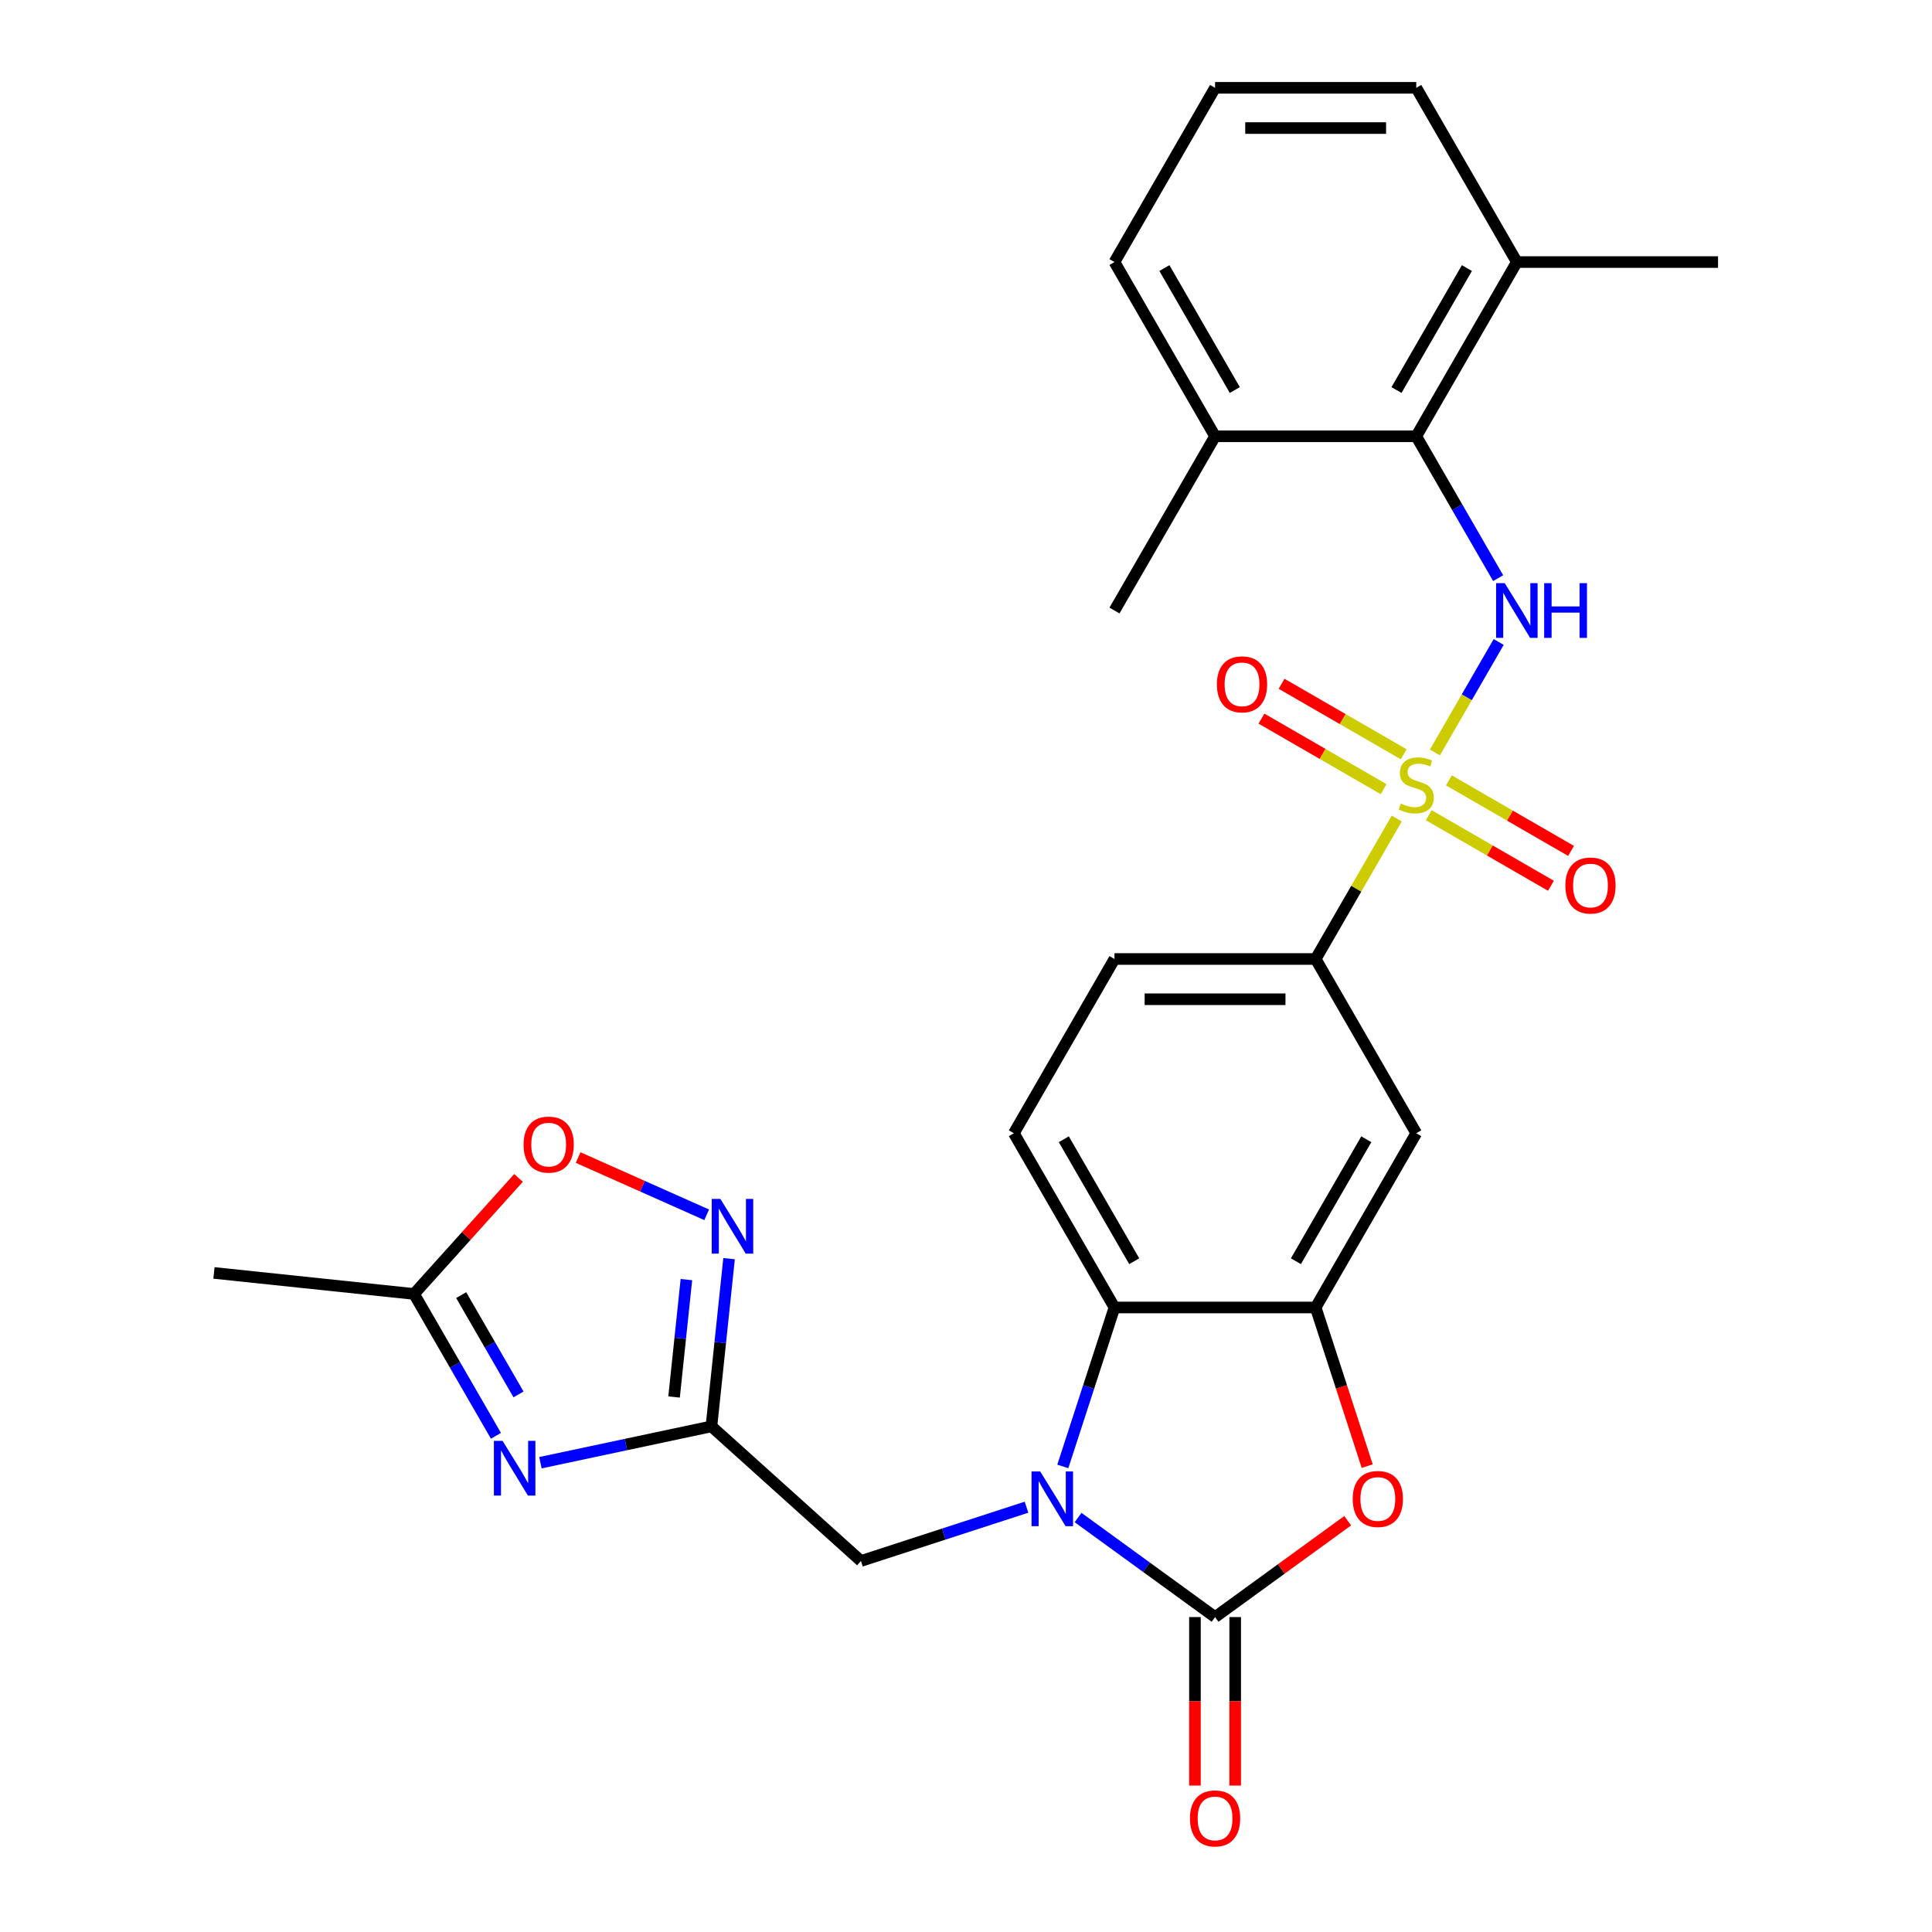 <?xml version='1.0' encoding='iso-8859-1'?>
<svg version='1.1' baseProfile='full'
              xmlns='http://www.w3.org/2000/svg'
                      xmlns:rdkit='http://www.rdkit.org/xml'
                      xmlns:xlink='http://www.w3.org/1999/xlink'
                  xml:space='preserve'
width='1000px' height='1000px' viewBox='0 0 1000 1000'>
<!-- END OF HEADER -->
<rect style='opacity:1.0;fill:#FFFFFF;stroke:none' width='1000' height='1000' x='0' y='0'> </rect>
<path class='bond-2' d='M 742.706,389.469 L 759.212,360.879' style='fill:none;fill-rule:evenodd;stroke:#CCCC00;stroke-width:6px;stroke-linecap:butt;stroke-linejoin:miter;stroke-opacity:1' />
<path class='bond-2' d='M 759.212,360.879 L 775.719,332.288' style='fill:none;fill-rule:evenodd;stroke:#0000FF;stroke-width:6px;stroke-linecap:butt;stroke-linejoin:miter;stroke-opacity:1' />
<path class='bond-9' d='M 722.956,423.676 L 701.969,460.026' style='fill:none;fill-rule:evenodd;stroke:#CCCC00;stroke-width:6px;stroke-linecap:butt;stroke-linejoin:miter;stroke-opacity:1' />
<path class='bond-9' d='M 701.969,460.026 L 680.982,496.377' style='fill:none;fill-rule:evenodd;stroke:#000000;stroke-width:6px;stroke-linecap:butt;stroke-linejoin:miter;stroke-opacity:1' />
<path class='bond-15' d='M 739.527,421.956 L 771.145,440.21' style='fill:none;fill-rule:evenodd;stroke:#CCCC00;stroke-width:6px;stroke-linecap:butt;stroke-linejoin:miter;stroke-opacity:1' />
<path class='bond-15' d='M 771.145,440.21 L 802.762,458.465' style='fill:none;fill-rule:evenodd;stroke:#FF0000;stroke-width:6px;stroke-linecap:butt;stroke-linejoin:miter;stroke-opacity:1' />
<path class='bond-15' d='M 749.941,403.919 L 781.558,422.173' style='fill:none;fill-rule:evenodd;stroke:#CCCC00;stroke-width:6px;stroke-linecap:butt;stroke-linejoin:miter;stroke-opacity:1' />
<path class='bond-15' d='M 781.558,422.173 L 813.176,440.428' style='fill:none;fill-rule:evenodd;stroke:#FF0000;stroke-width:6px;stroke-linecap:butt;stroke-linejoin:miter;stroke-opacity:1' />
<path class='bond-16' d='M 726.574,390.428 L 694.956,372.174' style='fill:none;fill-rule:evenodd;stroke:#CCCC00;stroke-width:6px;stroke-linecap:butt;stroke-linejoin:miter;stroke-opacity:1' />
<path class='bond-16' d='M 694.956,372.174 L 663.339,353.92' style='fill:none;fill-rule:evenodd;stroke:#FF0000;stroke-width:6px;stroke-linecap:butt;stroke-linejoin:miter;stroke-opacity:1' />
<path class='bond-16' d='M 716.16,408.465 L 684.543,390.211' style='fill:none;fill-rule:evenodd;stroke:#CCCC00;stroke-width:6px;stroke-linecap:butt;stroke-linejoin:miter;stroke-opacity:1' />
<path class='bond-16' d='M 684.543,390.211 L 652.925,371.957' style='fill:none;fill-rule:evenodd;stroke:#FF0000;stroke-width:6px;stroke-linecap:butt;stroke-linejoin:miter;stroke-opacity:1' />
<path class='bond-0' d='M 550.113,759.021 L 563.48,717.883' style='fill:none;fill-rule:evenodd;stroke:#0000FF;stroke-width:6px;stroke-linecap:butt;stroke-linejoin:miter;stroke-opacity:1' />
<path class='bond-0' d='M 563.48,717.883 L 576.847,676.745' style='fill:none;fill-rule:evenodd;stroke:#000000;stroke-width:6px;stroke-linecap:butt;stroke-linejoin:miter;stroke-opacity:1' />
<path class='bond-14' d='M 531.323,780.12 L 488.475,794.042' style='fill:none;fill-rule:evenodd;stroke:#0000FF;stroke-width:6px;stroke-linecap:butt;stroke-linejoin:miter;stroke-opacity:1' />
<path class='bond-14' d='M 488.475,794.042 L 445.628,807.964' style='fill:none;fill-rule:evenodd;stroke:#000000;stroke-width:6px;stroke-linecap:butt;stroke-linejoin:miter;stroke-opacity:1' />
<path class='bond-30' d='M 558.01,785.479 L 593.462,811.237' style='fill:none;fill-rule:evenodd;stroke:#0000FF;stroke-width:6px;stroke-linecap:butt;stroke-linejoin:miter;stroke-opacity:1' />
<path class='bond-30' d='M 593.462,811.237 L 628.915,836.994' style='fill:none;fill-rule:evenodd;stroke:#000000;stroke-width:6px;stroke-linecap:butt;stroke-linejoin:miter;stroke-opacity:1' />
<path class='bond-1' d='M 628.915,836.994 L 663.237,812.058' style='fill:none;fill-rule:evenodd;stroke:#000000;stroke-width:6px;stroke-linecap:butt;stroke-linejoin:miter;stroke-opacity:1' />
<path class='bond-1' d='M 663.237,812.058 L 697.559,787.121' style='fill:none;fill-rule:evenodd;stroke:#FF0000;stroke-width:6px;stroke-linecap:butt;stroke-linejoin:miter;stroke-opacity:1' />
<path class='bond-18' d='M 618.501,836.994 L 618.501,880.6' style='fill:none;fill-rule:evenodd;stroke:#000000;stroke-width:6px;stroke-linecap:butt;stroke-linejoin:miter;stroke-opacity:1' />
<path class='bond-18' d='M 618.501,880.6 L 618.501,924.207' style='fill:none;fill-rule:evenodd;stroke:#FF0000;stroke-width:6px;stroke-linecap:butt;stroke-linejoin:miter;stroke-opacity:1' />
<path class='bond-18' d='M 639.328,836.994 L 639.328,880.6' style='fill:none;fill-rule:evenodd;stroke:#000000;stroke-width:6px;stroke-linecap:butt;stroke-linejoin:miter;stroke-opacity:1' />
<path class='bond-18' d='M 639.328,880.6 L 639.328,924.207' style='fill:none;fill-rule:evenodd;stroke:#FF0000;stroke-width:6px;stroke-linecap:butt;stroke-linejoin:miter;stroke-opacity:1' />
<path class='bond-10' d='M 775.44,299.244 L 754.245,262.534' style='fill:none;fill-rule:evenodd;stroke:#0000FF;stroke-width:6px;stroke-linecap:butt;stroke-linejoin:miter;stroke-opacity:1' />
<path class='bond-10' d='M 754.245,262.534 L 733.05,225.823' style='fill:none;fill-rule:evenodd;stroke:#000000;stroke-width:6px;stroke-linecap:butt;stroke-linejoin:miter;stroke-opacity:1' />
<path class='bond-3' d='M 279.722,757.099 L 323.981,747.691' style='fill:none;fill-rule:evenodd;stroke:#0000FF;stroke-width:6px;stroke-linecap:butt;stroke-linejoin:miter;stroke-opacity:1' />
<path class='bond-3' d='M 323.981,747.691 L 368.239,738.284' style='fill:none;fill-rule:evenodd;stroke:#000000;stroke-width:6px;stroke-linecap:butt;stroke-linejoin:miter;stroke-opacity:1' />
<path class='bond-12' d='M 256.701,743.171 L 235.506,706.461' style='fill:none;fill-rule:evenodd;stroke:#0000FF;stroke-width:6px;stroke-linecap:butt;stroke-linejoin:miter;stroke-opacity:1' />
<path class='bond-12' d='M 235.506,706.461 L 214.311,669.75' style='fill:none;fill-rule:evenodd;stroke:#000000;stroke-width:6px;stroke-linecap:butt;stroke-linejoin:miter;stroke-opacity:1' />
<path class='bond-12' d='M 268.379,721.745 L 253.543,696.047' style='fill:none;fill-rule:evenodd;stroke:#0000FF;stroke-width:6px;stroke-linecap:butt;stroke-linejoin:miter;stroke-opacity:1' />
<path class='bond-12' d='M 253.543,696.047 L 238.706,670.35' style='fill:none;fill-rule:evenodd;stroke:#000000;stroke-width:6px;stroke-linecap:butt;stroke-linejoin:miter;stroke-opacity:1' />
<path class='bond-4' d='M 368.239,738.284 L 445.628,807.964' style='fill:none;fill-rule:evenodd;stroke:#000000;stroke-width:6px;stroke-linecap:butt;stroke-linejoin:miter;stroke-opacity:1' />
<path class='bond-8' d='M 368.239,738.284 L 372.801,694.883' style='fill:none;fill-rule:evenodd;stroke:#000000;stroke-width:6px;stroke-linecap:butt;stroke-linejoin:miter;stroke-opacity:1' />
<path class='bond-8' d='M 372.801,694.883 L 377.363,651.482' style='fill:none;fill-rule:evenodd;stroke:#0000FF;stroke-width:6px;stroke-linecap:butt;stroke-linejoin:miter;stroke-opacity:1' />
<path class='bond-8' d='M 348.895,723.086 L 352.088,692.706' style='fill:none;fill-rule:evenodd;stroke:#000000;stroke-width:6px;stroke-linecap:butt;stroke-linejoin:miter;stroke-opacity:1' />
<path class='bond-8' d='M 352.088,692.706 L 355.281,662.325' style='fill:none;fill-rule:evenodd;stroke:#0000FF;stroke-width:6px;stroke-linecap:butt;stroke-linejoin:miter;stroke-opacity:1' />
<path class='bond-5' d='M 707.664,758.861 L 694.323,717.803' style='fill:none;fill-rule:evenodd;stroke:#FF0000;stroke-width:6px;stroke-linecap:butt;stroke-linejoin:miter;stroke-opacity:1' />
<path class='bond-5' d='M 694.323,717.803 L 680.982,676.745' style='fill:none;fill-rule:evenodd;stroke:#000000;stroke-width:6px;stroke-linecap:butt;stroke-linejoin:miter;stroke-opacity:1' />
<path class='bond-6' d='M 680.982,676.745 L 733.05,586.561' style='fill:none;fill-rule:evenodd;stroke:#000000;stroke-width:6px;stroke-linecap:butt;stroke-linejoin:miter;stroke-opacity:1' />
<path class='bond-6' d='M 670.756,652.804 L 707.203,589.675' style='fill:none;fill-rule:evenodd;stroke:#000000;stroke-width:6px;stroke-linecap:butt;stroke-linejoin:miter;stroke-opacity:1' />
<path class='bond-28' d='M 680.982,676.745 L 576.847,676.745' style='fill:none;fill-rule:evenodd;stroke:#000000;stroke-width:6px;stroke-linecap:butt;stroke-linejoin:miter;stroke-opacity:1' />
<path class='bond-7' d='M 576.847,676.745 L 524.779,586.561' style='fill:none;fill-rule:evenodd;stroke:#000000;stroke-width:6px;stroke-linecap:butt;stroke-linejoin:miter;stroke-opacity:1' />
<path class='bond-7' d='M 587.073,652.804 L 550.626,589.675' style='fill:none;fill-rule:evenodd;stroke:#000000;stroke-width:6px;stroke-linecap:butt;stroke-linejoin:miter;stroke-opacity:1' />
<path class='bond-13' d='M 365.781,628.777 L 332.506,613.962' style='fill:none;fill-rule:evenodd;stroke:#0000FF;stroke-width:6px;stroke-linecap:butt;stroke-linejoin:miter;stroke-opacity:1' />
<path class='bond-13' d='M 332.506,613.962 L 299.23,599.147' style='fill:none;fill-rule:evenodd;stroke:#FF0000;stroke-width:6px;stroke-linecap:butt;stroke-linejoin:miter;stroke-opacity:1' />
<path class='bond-11' d='M 680.982,496.377 L 733.05,586.561' style='fill:none;fill-rule:evenodd;stroke:#000000;stroke-width:6px;stroke-linecap:butt;stroke-linejoin:miter;stroke-opacity:1' />
<path class='bond-19' d='M 680.982,496.377 L 576.847,496.377' style='fill:none;fill-rule:evenodd;stroke:#000000;stroke-width:6px;stroke-linecap:butt;stroke-linejoin:miter;stroke-opacity:1' />
<path class='bond-19' d='M 665.362,517.204 L 592.467,517.204' style='fill:none;fill-rule:evenodd;stroke:#000000;stroke-width:6px;stroke-linecap:butt;stroke-linejoin:miter;stroke-opacity:1' />
<path class='bond-20' d='M 733.05,225.823 L 785.118,135.639' style='fill:none;fill-rule:evenodd;stroke:#000000;stroke-width:6px;stroke-linecap:butt;stroke-linejoin:miter;stroke-opacity:1' />
<path class='bond-20' d='M 722.824,201.882 L 759.271,138.753' style='fill:none;fill-rule:evenodd;stroke:#000000;stroke-width:6px;stroke-linecap:butt;stroke-linejoin:miter;stroke-opacity:1' />
<path class='bond-21' d='M 733.05,225.823 L 628.915,225.823' style='fill:none;fill-rule:evenodd;stroke:#000000;stroke-width:6px;stroke-linecap:butt;stroke-linejoin:miter;stroke-opacity:1' />
<path class='bond-22' d='M 214.311,669.75 L 110.746,658.865' style='fill:none;fill-rule:evenodd;stroke:#000000;stroke-width:6px;stroke-linecap:butt;stroke-linejoin:miter;stroke-opacity:1' />
<path class='bond-31' d='M 214.311,669.75 L 241.35,639.721' style='fill:none;fill-rule:evenodd;stroke:#000000;stroke-width:6px;stroke-linecap:butt;stroke-linejoin:miter;stroke-opacity:1' />
<path class='bond-31' d='M 241.35,639.721 L 268.388,609.692' style='fill:none;fill-rule:evenodd;stroke:#FF0000;stroke-width:6px;stroke-linecap:butt;stroke-linejoin:miter;stroke-opacity:1' />
<path class='bond-17' d='M 524.779,586.561 L 576.847,496.377' style='fill:none;fill-rule:evenodd;stroke:#000000;stroke-width:6px;stroke-linecap:butt;stroke-linejoin:miter;stroke-opacity:1' />
<path class='bond-24' d='M 785.118,135.639 L 733.05,45.455' style='fill:none;fill-rule:evenodd;stroke:#000000;stroke-width:6px;stroke-linecap:butt;stroke-linejoin:miter;stroke-opacity:1' />
<path class='bond-26' d='M 785.118,135.639 L 889.254,135.639' style='fill:none;fill-rule:evenodd;stroke:#000000;stroke-width:6px;stroke-linecap:butt;stroke-linejoin:miter;stroke-opacity:1' />
<path class='bond-25' d='M 628.915,225.823 L 576.847,135.639' style='fill:none;fill-rule:evenodd;stroke:#000000;stroke-width:6px;stroke-linecap:butt;stroke-linejoin:miter;stroke-opacity:1' />
<path class='bond-25' d='M 639.141,201.882 L 602.694,138.753' style='fill:none;fill-rule:evenodd;stroke:#000000;stroke-width:6px;stroke-linecap:butt;stroke-linejoin:miter;stroke-opacity:1' />
<path class='bond-27' d='M 628.915,225.823 L 576.847,316.008' style='fill:none;fill-rule:evenodd;stroke:#000000;stroke-width:6px;stroke-linecap:butt;stroke-linejoin:miter;stroke-opacity:1' />
<path class='bond-23' d='M 628.915,45.455 L 576.847,135.639' style='fill:none;fill-rule:evenodd;stroke:#000000;stroke-width:6px;stroke-linecap:butt;stroke-linejoin:miter;stroke-opacity:1' />
<path class='bond-29' d='M 628.915,45.455 L 733.05,45.455' style='fill:none;fill-rule:evenodd;stroke:#000000;stroke-width:6px;stroke-linecap:butt;stroke-linejoin:miter;stroke-opacity:1' />
<path class='bond-29' d='M 644.535,66.282 L 717.43,66.282' style='fill:none;fill-rule:evenodd;stroke:#000000;stroke-width:6px;stroke-linecap:butt;stroke-linejoin:miter;stroke-opacity:1' />
<path  class='atom-0' d='M 725.05 415.912
Q 725.37 416.032, 726.69 416.592
Q 728.01 417.152, 729.45 417.512
Q 730.93 417.832, 732.37 417.832
Q 735.05 417.832, 736.61 416.552
Q 738.17 415.232, 738.17 412.952
Q 738.17 411.392, 737.37 410.432
Q 736.61 409.472, 735.41 408.952
Q 734.21 408.432, 732.21 407.832
Q 729.69 407.072, 728.17 406.352
Q 726.69 405.632, 725.61 404.112
Q 724.57 402.592, 724.57 400.032
Q 724.57 396.472, 726.97 394.272
Q 729.41 392.072, 734.21 392.072
Q 737.49 392.072, 741.21 393.632
L 740.29 396.712
Q 736.89 395.312, 734.33 395.312
Q 731.57 395.312, 730.05 396.472
Q 728.53 397.592, 728.57 399.552
Q 728.57 401.072, 729.33 401.992
Q 730.13 402.912, 731.25 403.432
Q 732.41 403.952, 734.33 404.552
Q 736.89 405.352, 738.41 406.152
Q 739.93 406.952, 741.01 408.592
Q 742.13 410.192, 742.13 412.952
Q 742.13 416.872, 739.49 418.992
Q 736.89 421.072, 732.53 421.072
Q 730.01 421.072, 728.09 420.512
Q 726.21 419.992, 723.97 419.072
L 725.05 415.912
' fill='#CCCC00'/>
<path  class='atom-1' d='M 538.407 761.625
L 547.687 776.625
Q 548.607 778.105, 550.087 780.785
Q 551.567 783.465, 551.647 783.625
L 551.647 761.625
L 555.407 761.625
L 555.407 789.945
L 551.527 789.945
L 541.567 773.545
Q 540.407 771.625, 539.167 769.425
Q 537.967 767.225, 537.607 766.545
L 537.607 789.945
L 533.927 789.945
L 533.927 761.625
L 538.407 761.625
' fill='#0000FF'/>
<path  class='atom-3' d='M 778.858 301.848
L 788.138 316.848
Q 789.058 318.328, 790.538 321.008
Q 792.018 323.688, 792.098 323.848
L 792.098 301.848
L 795.858 301.848
L 795.858 330.168
L 791.978 330.168
L 782.018 313.768
Q 780.858 311.848, 779.618 309.648
Q 778.418 307.448, 778.058 306.768
L 778.058 330.168
L 774.378 330.168
L 774.378 301.848
L 778.858 301.848
' fill='#0000FF'/>
<path  class='atom-3' d='M 799.258 301.848
L 803.098 301.848
L 803.098 313.888
L 817.578 313.888
L 817.578 301.848
L 821.418 301.848
L 821.418 330.168
L 817.578 330.168
L 817.578 317.088
L 803.098 317.088
L 803.098 330.168
L 799.258 330.168
L 799.258 301.848
' fill='#0000FF'/>
<path  class='atom-4' d='M 260.119 745.775
L 269.399 760.775
Q 270.319 762.255, 271.799 764.935
Q 273.279 767.615, 273.359 767.775
L 273.359 745.775
L 277.119 745.775
L 277.119 774.095
L 273.239 774.095
L 263.279 757.695
Q 262.119 755.775, 260.879 753.575
Q 259.679 751.375, 259.319 750.695
L 259.319 774.095
L 255.639 774.095
L 255.639 745.775
L 260.119 745.775
' fill='#0000FF'/>
<path  class='atom-6' d='M 700.162 775.865
Q 700.162 769.065, 703.522 765.265
Q 706.882 761.465, 713.162 761.465
Q 719.442 761.465, 722.802 765.265
Q 726.162 769.065, 726.162 775.865
Q 726.162 782.745, 722.762 786.665
Q 719.362 790.545, 713.162 790.545
Q 706.922 790.545, 703.522 786.665
Q 700.162 782.785, 700.162 775.865
M 713.162 787.345
Q 717.482 787.345, 719.802 784.465
Q 722.162 781.545, 722.162 775.865
Q 722.162 770.305, 719.802 767.505
Q 717.482 764.665, 713.162 764.665
Q 708.842 764.665, 706.482 767.465
Q 704.162 770.265, 704.162 775.865
Q 704.162 781.585, 706.482 784.465
Q 708.842 787.345, 713.162 787.345
' fill='#FF0000'/>
<path  class='atom-9' d='M 372.865 620.558
L 382.145 635.558
Q 383.065 637.038, 384.545 639.718
Q 386.025 642.398, 386.105 642.558
L 386.105 620.558
L 389.865 620.558
L 389.865 648.878
L 385.985 648.878
L 376.025 632.478
Q 374.865 630.558, 373.625 628.358
Q 372.425 626.158, 372.065 625.478
L 372.065 648.878
L 368.385 648.878
L 368.385 620.558
L 372.865 620.558
' fill='#0000FF'/>
<path  class='atom-14' d='M 270.992 592.442
Q 270.992 585.642, 274.352 581.842
Q 277.712 578.042, 283.992 578.042
Q 290.272 578.042, 293.632 581.842
Q 296.992 585.642, 296.992 592.442
Q 296.992 599.322, 293.592 603.242
Q 290.192 607.122, 283.992 607.122
Q 277.752 607.122, 274.352 603.242
Q 270.992 599.362, 270.992 592.442
M 283.992 603.922
Q 288.312 603.922, 290.632 601.042
Q 292.992 598.122, 292.992 592.442
Q 292.992 586.882, 290.632 584.082
Q 288.312 581.242, 283.992 581.242
Q 279.672 581.242, 277.312 584.042
Q 274.992 586.842, 274.992 592.442
Q 274.992 598.162, 277.312 601.042
Q 279.672 603.922, 283.992 603.922
' fill='#FF0000'/>
<path  class='atom-16' d='M 810.235 458.34
Q 810.235 451.54, 813.595 447.74
Q 816.955 443.94, 823.235 443.94
Q 829.515 443.94, 832.875 447.74
Q 836.235 451.54, 836.235 458.34
Q 836.235 465.22, 832.835 469.14
Q 829.435 473.02, 823.235 473.02
Q 816.995 473.02, 813.595 469.14
Q 810.235 465.26, 810.235 458.34
M 823.235 469.82
Q 827.555 469.82, 829.875 466.94
Q 832.235 464.02, 832.235 458.34
Q 832.235 452.78, 829.875 449.98
Q 827.555 447.14, 823.235 447.14
Q 818.915 447.14, 816.555 449.94
Q 814.235 452.74, 814.235 458.34
Q 814.235 464.06, 816.555 466.94
Q 818.915 469.82, 823.235 469.82
' fill='#FF0000'/>
<path  class='atom-17' d='M 629.866 354.204
Q 629.866 347.404, 633.226 343.604
Q 636.586 339.804, 642.866 339.804
Q 649.146 339.804, 652.506 343.604
Q 655.866 347.404, 655.866 354.204
Q 655.866 361.084, 652.466 365.004
Q 649.066 368.884, 642.866 368.884
Q 636.626 368.884, 633.226 365.004
Q 629.866 361.124, 629.866 354.204
M 642.866 365.684
Q 647.186 365.684, 649.506 362.804
Q 651.866 359.884, 651.866 354.204
Q 651.866 348.644, 649.506 345.844
Q 647.186 343.004, 642.866 343.004
Q 638.546 343.004, 636.186 345.804
Q 633.866 348.604, 633.866 354.204
Q 633.866 359.924, 636.186 362.804
Q 638.546 365.684, 642.866 365.684
' fill='#FF0000'/>
<path  class='atom-19' d='M 615.915 941.21
Q 615.915 934.41, 619.275 930.61
Q 622.635 926.81, 628.915 926.81
Q 635.195 926.81, 638.555 930.61
Q 641.915 934.41, 641.915 941.21
Q 641.915 948.09, 638.515 952.01
Q 635.115 955.89, 628.915 955.89
Q 622.675 955.89, 619.275 952.01
Q 615.915 948.13, 615.915 941.21
M 628.915 952.69
Q 633.235 952.69, 635.555 949.81
Q 637.915 946.89, 637.915 941.21
Q 637.915 935.65, 635.555 932.85
Q 633.235 930.01, 628.915 930.01
Q 624.595 930.01, 622.235 932.81
Q 619.915 935.61, 619.915 941.21
Q 619.915 946.93, 622.235 949.81
Q 624.595 952.69, 628.915 952.69
' fill='#FF0000'/>
</svg>

